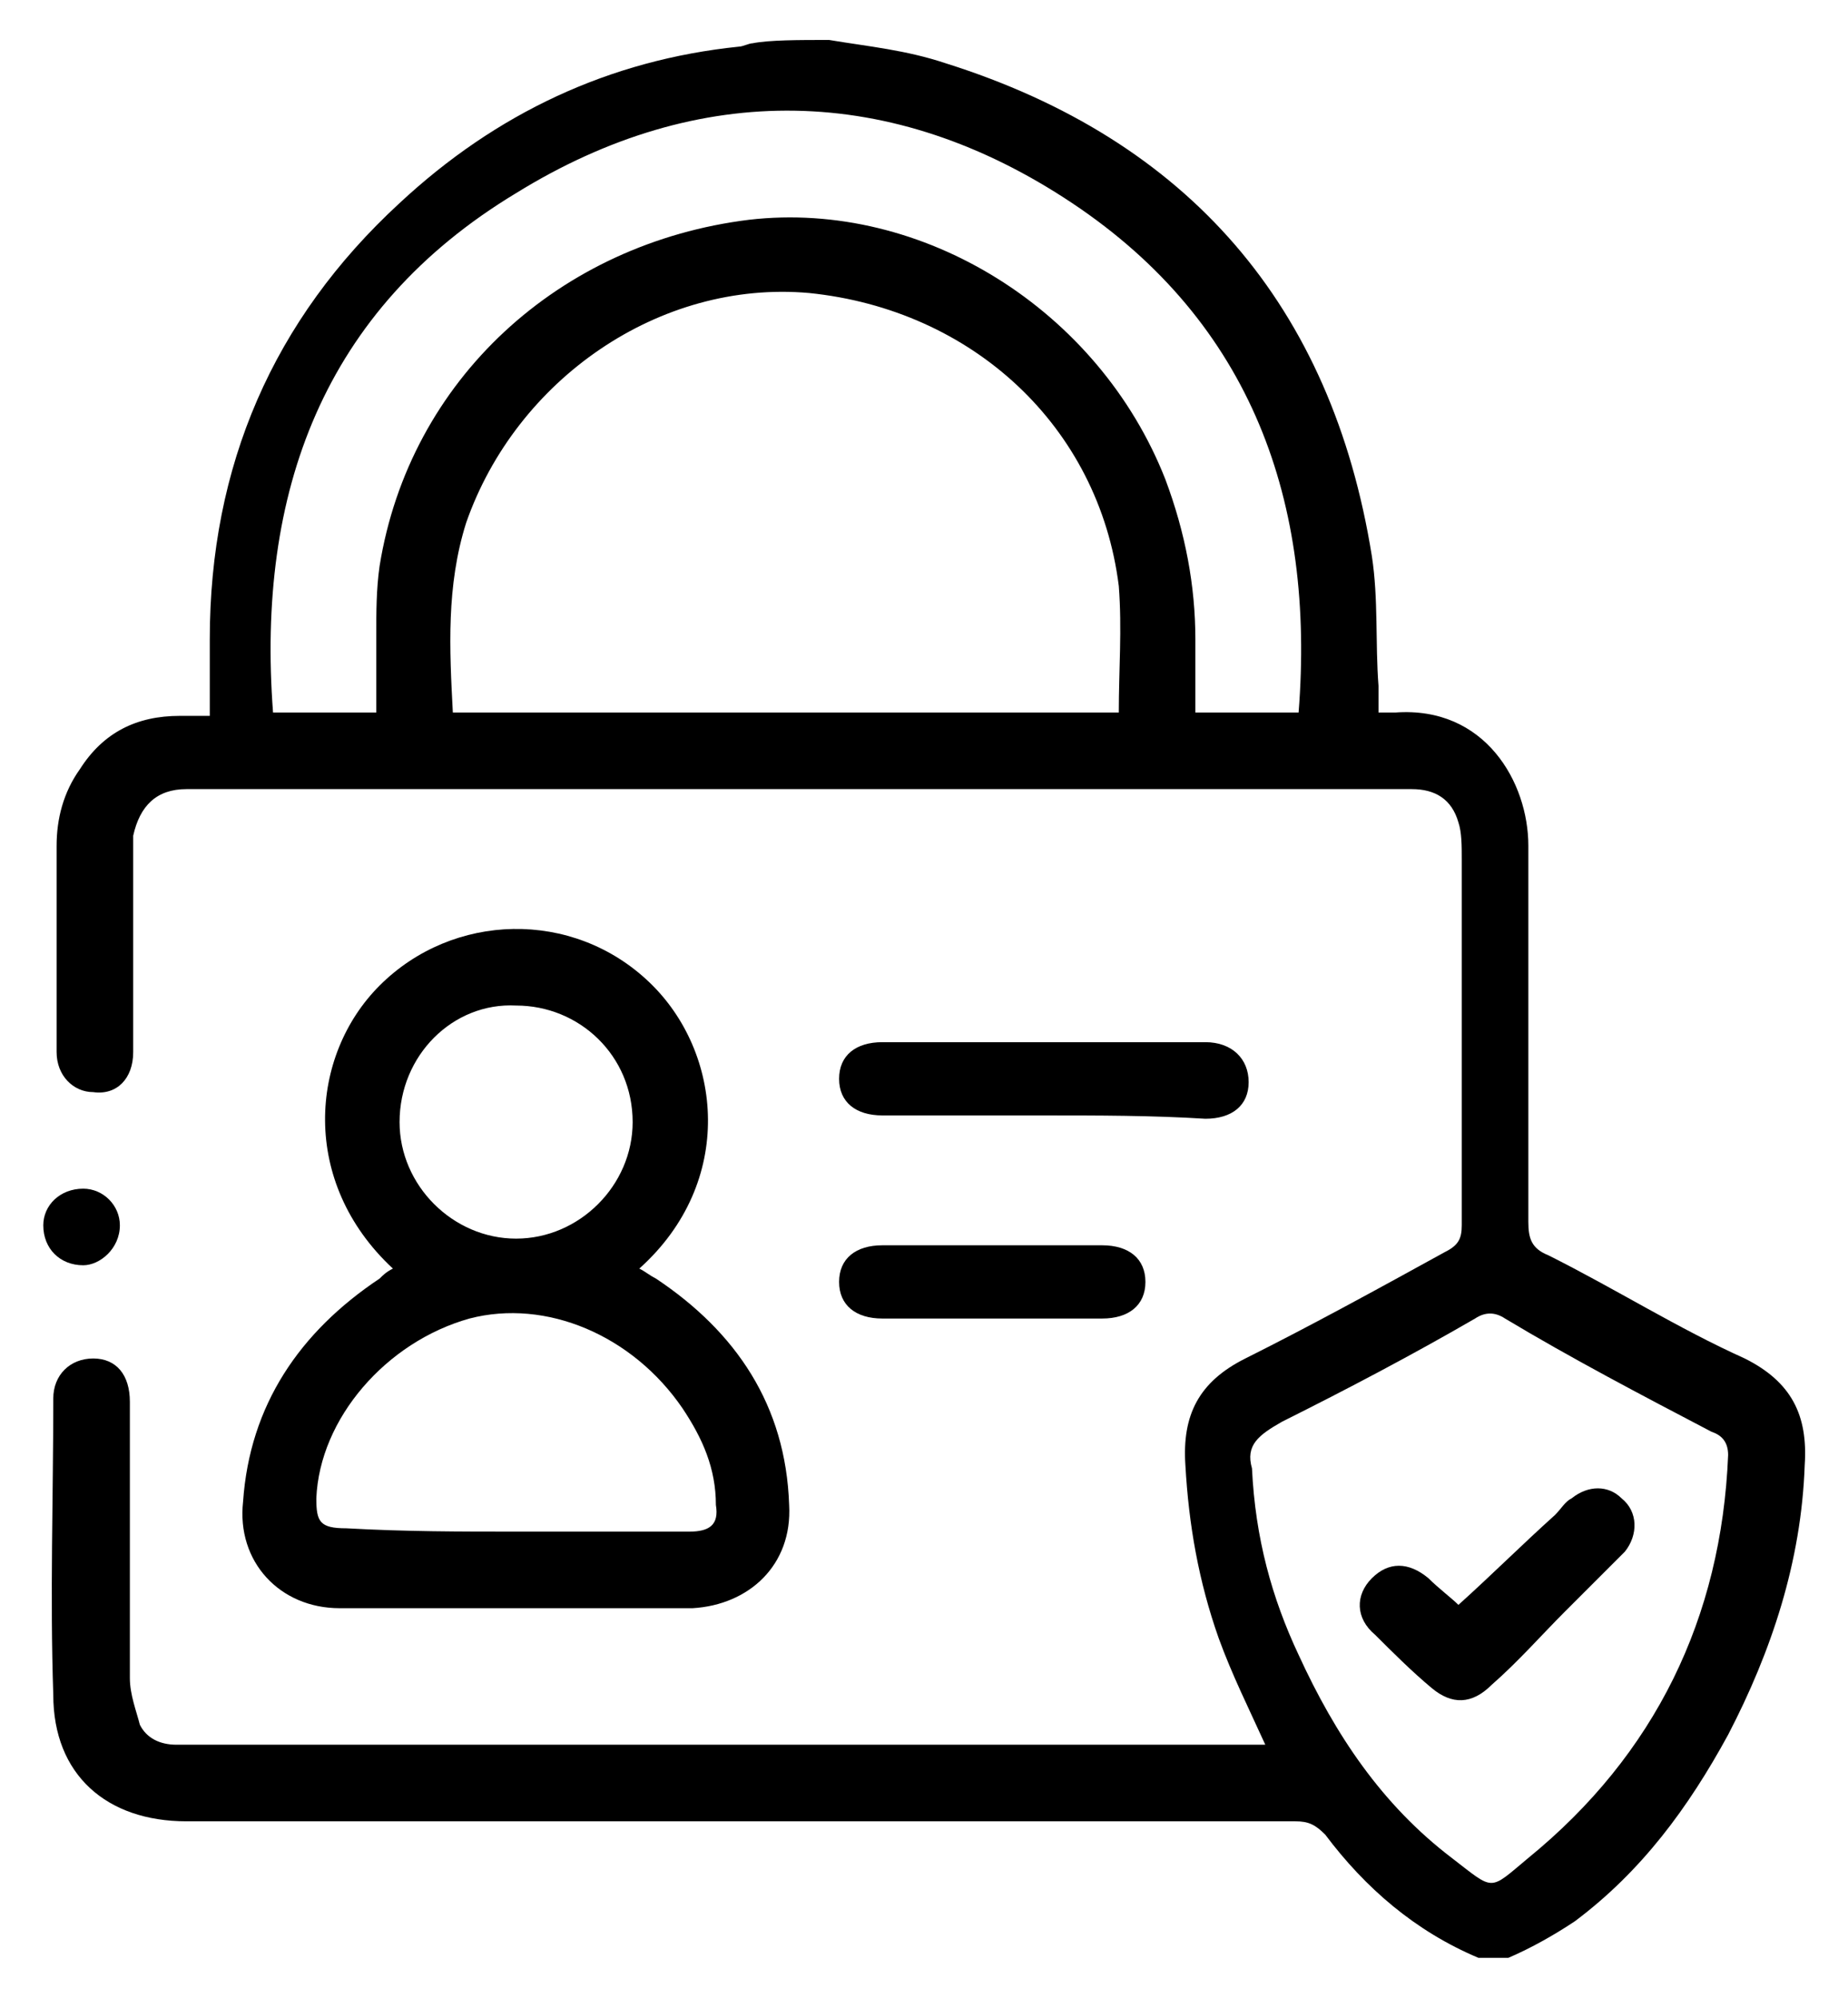 <svg xml:space="preserve" style="enable-background:new 0 0 55.5 60;" viewBox="0 0 55.5 60" y="0px" x="0px" xmlns:xlink="http://www.w3.org/1999/xlink" xmlns="http://www.w3.org/2000/svg" id="Capa_1" version="1.1">
<g>
	<path d="M24.9,1.2c1.2,0.2,2.3,0.3,3.5,0.7c7.3,2.3,11.6,7.3,12.8,14.8c0.2,1.3,0.1,2.6,0.2,3.9c0,0.3,0,0.5,0,0.8   c0.2,0,0.4,0,0.5,0c2.7-0.2,4,2.1,4,4c0,3.8,0,7.5,0,11.3c0,0.5,0.1,0.8,0.6,1c2,1,3.9,2.2,5.9,3.1c1.4,0.7,1.9,1.7,1.8,3.2   c-0.1,2.9-1,5.6-2.3,8.1c-1.2,2.2-2.6,4.1-4.6,5.6c-0.6,0.4-1.3,0.8-2,1.1c-0.3,0-0.6,0-0.9,0c-1.9-0.8-3.4-2.1-4.6-3.7   c-0.3-0.3-0.5-0.4-0.9-0.4c-11.1,0-22.2,0-33.3,0c-2.4,0-4-1.4-4-3.8c-0.1-3,0-5.9,0-8.9c0-0.7,0.5-1.2,1.2-1.2   c0.7,0,1.1,0.5,1.1,1.3c0,2.8,0,5.5,0,8.3c0,0.5,0.2,1,0.3,1.4c0.2,0.4,0.6,0.6,1.1,0.6c10.8,0,21.6,0,32.4,0c0.1,0,0.2,0,0.3,0   c-0.5-1.1-1-2.1-1.4-3.2c-0.6-1.7-0.9-3.4-1-5.2c-0.1-1.5,0.4-2.5,1.8-3.2c2-1,4-2.1,6-3.2c0.4-0.2,0.5-0.4,0.5-0.8   c0-3.7,0-7.4,0-11c0-0.4,0-0.8-0.1-1.1c-0.2-0.7-0.7-1-1.4-1c-12.3,0-24.5,0-36.8,0c-0.9,0-1.4,0.5-1.6,1.4c0,0.3,0,0.6,0,0.8   c0,1.9,0,3.8,0,5.7c0,0.8-0.5,1.3-1.2,1.2c-0.6,0-1.1-0.5-1.1-1.2c0-2.1,0-4.2,0-6.2c0-0.8,0.2-1.6,0.7-2.3c0.7-1.1,1.7-1.6,3-1.6   c0.3,0,0.6,0,0.9,0c0-0.8,0-1.6,0-2.3c0-5.2,1.9-9.6,5.7-13.1c2.9-2.7,6.3-4.3,10.2-4.7c0.1,0,0.3-0.1,0.4-0.1   C23.1,1.2,24,1.2,24.9,1.2z M13.6,21.4c6.7,0,13.4,0,20,0c0-1.3,0.1-2.5,0-3.8c-0.6-4.8-4.4-8.3-9.3-8.8c-4.5-0.4-8.8,2.6-10.3,6.9   C13.4,17.6,13.5,19.5,13.6,21.4z M11.3,21.4c0-0.8,0-1.5,0-2.3c0-0.7,0-1.4,0.1-2.1c0.9-5.6,5.4-9.7,11.1-10.4   c5.2-0.6,10.5,2.7,12.5,7.8c0.6,1.6,0.9,3.2,0.9,4.8c0,0.7,0,1.4,0,2.2c1.1,0,2.1,0,3.1,0c0.5-6.3-1.4-11.7-6.8-15.3   C26.8,2.5,21,2.4,15.5,5.8c-5.8,3.5-7.8,9-7.3,15.6C9.2,21.4,10.2,21.4,11.3,21.4z M37.6,44.1c0.1,2.1,0.6,3.9,1.4,5.6   c1.1,2.4,2.5,4.5,4.6,6.1c1.3,1,1.1,1,2.3,0c3.8-3.1,5.8-7.2,6-12.1c0-0.4-0.2-0.6-0.5-0.7c-2.1-1.1-4.2-2.2-6.2-3.4   c-0.3-0.2-0.6-0.2-0.9,0c-1.9,1.1-3.8,2.1-5.8,3.1C37.8,43.1,37.4,43.4,37.6,44.1z"></path>
	<path d="M11.8,38.1c-2.8-2.6-2.5-6.4-0.4-8.5c2.2-2.2,5.8-2.3,8.1-0.1c2.2,2.1,2.6,6-0.3,8.6c0.2,0.1,0.3,0.2,0.5,0.3   c2.4,1.6,3.9,3.8,4,6.8c0.1,1.8-1.2,3-2.9,3.1c-3.5,0-7.1,0-10.6,0c-1.8,0-3.1-1.4-2.9-3.2c0.2-2.9,1.7-5.1,4.1-6.7   C11.5,38.3,11.6,38.2,11.8,38.1C11.8,38.1,11.8,38.1,11.8,38.1z M15.5,46c1.7,0,3.4,0,5.2,0c0.6,0,0.9-0.2,0.8-0.8   c0-1.1-0.4-2-1-2.9c-1.5-2.2-4.1-3.3-6.4-2.7c-2.5,0.7-4.5,3-4.6,5.4c0,0.7,0.1,0.9,0.9,0.9C12.2,46,13.8,46,15.5,46z M12,33.7   c0,1.9,1.6,3.5,3.5,3.5c1.9,0,3.5-1.6,3.5-3.5c0-2-1.6-3.5-3.5-3.5C13.6,30.1,12,31.7,12,33.7z"></path>
	<path d="M31.3,33.5c-1.6,0-3.2,0-4.8,0c-0.8,0-1.3-0.4-1.3-1.1c0-0.7,0.5-1.1,1.3-1.1c3.2,0,6.5,0,9.7,0c0.8,0,1.3,0.5,1.3,1.2   c0,0.7-0.5,1.1-1.3,1.1C34.6,33.5,33,33.5,31.3,33.5z"></path>
	<path d="M29.8,39.6c-1.1,0-2.2,0-3.3,0c-0.8,0-1.3-0.4-1.3-1.1c0-0.7,0.5-1.1,1.3-1.1c2.2,0,4.4,0,6.6,0c0.8,0,1.3,0.4,1.3,1.1   c0,0.7-0.5,1.1-1.3,1.1C32,39.6,30.9,39.6,29.8,39.6z"></path>
	<path d="M1.3,36.8c0-0.6,0.5-1.1,1.2-1.1c0.6,0,1.1,0.5,1.1,1.1C3.6,37.5,3,38,2.5,38C1.8,38,1.3,37.5,1.3,36.8z"></path>
	<path d="M43.8,48.2c1-0.9,1.9-1.8,2.9-2.7c0.2-0.2,0.3-0.4,0.5-0.5c0.5-0.4,1.1-0.4,1.5,0c0.5,0.4,0.5,1.1,0.1,1.6   c-0.6,0.6-1.2,1.2-1.8,1.8c-0.7,0.7-1.4,1.5-2.2,2.2c-0.6,0.6-1.2,0.6-1.8,0.1c-0.6-0.5-1.2-1.1-1.7-1.6c-0.6-0.5-0.6-1.2-0.1-1.7   c0.5-0.5,1.1-0.5,1.7,0C43.2,47.7,43.6,48,43.8,48.2z"></path>
</g>
</svg>